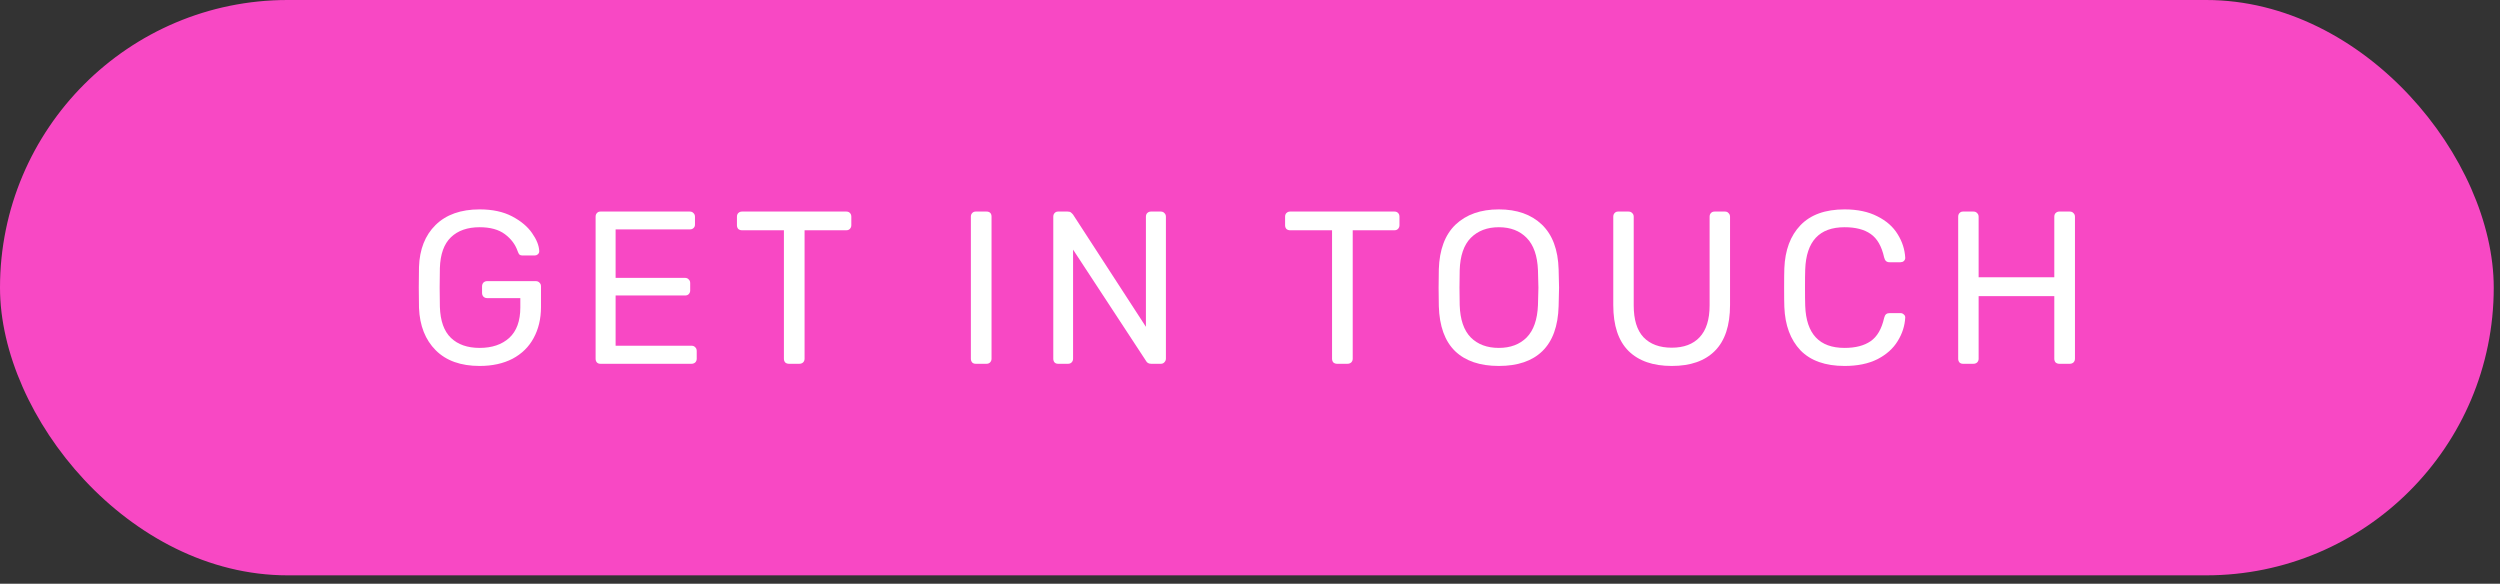 <svg width="197" height="46" viewBox="0 0 197 46" fill="none" xmlns="http://www.w3.org/2000/svg">
<rect x="0" y="0" width="197" height="46" fill="#333333" stroke="none"/>
<rect width="196.507" height="45.337" rx="22.668" fill="#F848C4"/>
<path d="M37.798 28.837C36.313 28.837 35.159 28.426 34.337 27.603C33.514 26.781 33.074 25.667 33.017 24.262C33.006 23.919 33 23.382 33 22.651C33 21.909 33.006 21.372 33.017 21.041C33.063 19.647 33.497 18.545 34.319 17.734C35.153 16.911 36.313 16.5 37.798 16.5C38.803 16.5 39.654 16.683 40.351 17.048C41.047 17.414 41.573 17.854 41.927 18.368C42.281 18.87 42.47 19.339 42.492 19.773V19.807C42.492 19.898 42.453 19.978 42.373 20.047C42.304 20.104 42.224 20.133 42.133 20.133H41.173C41.07 20.133 40.99 20.11 40.933 20.064C40.888 20.018 40.842 19.933 40.796 19.807C40.613 19.27 40.276 18.819 39.785 18.453C39.294 18.088 38.632 17.905 37.798 17.905C36.838 17.905 36.084 18.168 35.536 18.693C34.988 19.219 34.696 20.03 34.662 21.126C34.651 21.458 34.645 21.966 34.645 22.651C34.645 23.325 34.651 23.834 34.662 24.176C34.696 25.284 34.988 26.101 35.536 26.627C36.084 27.152 36.838 27.415 37.798 27.415C38.769 27.415 39.545 27.152 40.128 26.627C40.711 26.09 41.002 25.29 41.002 24.228V23.491H38.38C38.266 23.491 38.169 23.451 38.089 23.371C38.02 23.291 37.986 23.194 37.986 23.08V22.566C37.986 22.451 38.02 22.354 38.089 22.274C38.169 22.194 38.266 22.154 38.38 22.154H42.218C42.344 22.154 42.441 22.194 42.51 22.274C42.59 22.343 42.63 22.44 42.63 22.566V24.193C42.63 25.119 42.435 25.935 42.047 26.644C41.67 27.34 41.116 27.883 40.385 28.271C39.654 28.648 38.791 28.837 37.798 28.837Z" fill="white"/>
<path d="M47.311 28.666C47.197 28.666 47.105 28.631 47.037 28.563C46.968 28.483 46.934 28.386 46.934 28.271V17.083C46.934 16.957 46.968 16.86 47.037 16.791C47.105 16.711 47.197 16.671 47.311 16.671H54.353C54.479 16.671 54.576 16.711 54.644 16.791C54.724 16.86 54.764 16.957 54.764 17.083V17.699C54.764 17.814 54.724 17.905 54.644 17.974C54.576 18.042 54.479 18.076 54.353 18.076H48.51V21.897H53.976C54.102 21.897 54.199 21.937 54.267 22.017C54.347 22.086 54.387 22.183 54.387 22.309V22.891C54.387 23.005 54.347 23.102 54.267 23.182C54.199 23.251 54.102 23.285 53.976 23.285H48.51V27.243H54.49C54.616 27.243 54.713 27.283 54.782 27.363C54.861 27.432 54.901 27.529 54.901 27.654V28.271C54.901 28.386 54.861 28.483 54.782 28.563C54.702 28.631 54.605 28.666 54.49 28.666H47.311Z" fill="white"/>
<path d="M62.166 28.666C62.052 28.666 61.955 28.631 61.875 28.563C61.806 28.483 61.772 28.386 61.772 28.271V18.145H58.465C58.351 18.145 58.254 18.111 58.174 18.042C58.105 17.962 58.071 17.865 58.071 17.751V17.083C58.071 16.957 58.105 16.86 58.174 16.791C58.254 16.711 58.351 16.671 58.465 16.671H66.689C66.815 16.671 66.912 16.711 66.981 16.791C67.049 16.86 67.084 16.957 67.084 17.083V17.751C67.084 17.865 67.043 17.962 66.964 18.042C66.895 18.111 66.804 18.145 66.689 18.145H63.4V28.271C63.4 28.386 63.36 28.483 63.28 28.563C63.2 28.631 63.103 28.666 62.988 28.666H62.166Z" fill="white"/>
<path d="M76.882 28.666C76.768 28.666 76.676 28.631 76.608 28.563C76.539 28.483 76.505 28.386 76.505 28.271V17.065C76.505 16.951 76.539 16.86 76.608 16.791C76.676 16.711 76.768 16.671 76.882 16.671H77.739C77.864 16.671 77.961 16.706 78.03 16.774C78.098 16.843 78.133 16.94 78.133 17.065V28.271C78.133 28.386 78.093 28.483 78.013 28.563C77.944 28.631 77.853 28.666 77.739 28.666H76.882Z" fill="white"/>
<path d="M83.376 28.666C83.261 28.666 83.17 28.631 83.101 28.563C83.033 28.483 82.999 28.386 82.999 28.271V17.083C82.999 16.957 83.033 16.86 83.101 16.791C83.17 16.711 83.261 16.671 83.376 16.671H84.129C84.244 16.671 84.329 16.694 84.386 16.74C84.444 16.786 84.501 16.843 84.558 16.911L90.298 25.753V17.083C90.298 16.957 90.332 16.86 90.401 16.791C90.481 16.711 90.578 16.671 90.692 16.671H91.463C91.589 16.671 91.686 16.711 91.754 16.791C91.834 16.86 91.874 16.957 91.874 17.083V28.254C91.874 28.369 91.834 28.466 91.754 28.546C91.686 28.625 91.594 28.666 91.48 28.666H90.709C90.515 28.666 90.378 28.585 90.298 28.426L84.558 19.67V28.271C84.558 28.386 84.518 28.483 84.438 28.563C84.369 28.631 84.278 28.666 84.164 28.666H83.376Z" fill="white"/>
<path d="M105.36 28.666C105.246 28.666 105.149 28.631 105.069 28.563C105 28.483 104.966 28.386 104.966 28.271V18.145H101.659C101.545 18.145 101.448 18.111 101.368 18.042C101.299 17.962 101.265 17.865 101.265 17.751V17.083C101.265 16.957 101.299 16.86 101.368 16.791C101.448 16.711 101.545 16.671 101.659 16.671H109.884C110.009 16.671 110.106 16.711 110.175 16.791C110.244 16.86 110.278 16.957 110.278 17.083V17.751C110.278 17.865 110.238 17.962 110.158 18.042C110.089 18.111 109.998 18.145 109.884 18.145H106.594V28.271C106.594 28.386 106.554 28.483 106.474 28.563C106.394 28.631 106.297 28.666 106.183 28.666H105.36Z" fill="white"/>
<path d="M118.108 28.837C116.623 28.837 115.475 28.448 114.664 27.672C113.853 26.884 113.425 25.701 113.379 24.125C113.368 23.782 113.362 23.297 113.362 22.668C113.362 22.04 113.368 21.56 113.379 21.229C113.425 19.676 113.865 18.499 114.698 17.699C115.544 16.9 116.68 16.5 118.108 16.5C119.536 16.5 120.667 16.9 121.501 17.699C122.335 18.499 122.775 19.676 122.82 21.229C122.843 21.892 122.854 22.371 122.854 22.668C122.854 22.954 122.843 23.439 122.82 24.125C122.775 25.701 122.346 26.884 121.535 27.672C120.736 28.448 119.593 28.837 118.108 28.837ZM118.108 27.415C119.022 27.415 119.753 27.14 120.301 26.592C120.85 26.032 121.147 25.181 121.192 24.039C121.215 23.354 121.227 22.897 121.227 22.668C121.227 22.417 121.215 21.96 121.192 21.298C121.147 20.155 120.85 19.304 120.301 18.745C119.753 18.185 119.022 17.905 118.108 17.905C117.194 17.905 116.458 18.185 115.898 18.745C115.35 19.304 115.058 20.155 115.024 21.298C115.013 21.629 115.007 22.086 115.007 22.668C115.007 23.24 115.013 23.697 115.024 24.039C115.058 25.181 115.35 26.032 115.898 26.592C116.446 27.14 117.183 27.415 118.108 27.415Z" fill="white"/>
<path d="M131.735 28.837C130.262 28.837 129.125 28.443 128.326 27.654C127.526 26.855 127.126 25.65 127.126 24.039V17.083C127.126 16.957 127.16 16.86 127.229 16.791C127.298 16.711 127.389 16.671 127.503 16.671H128.326C128.451 16.671 128.548 16.711 128.617 16.791C128.697 16.86 128.737 16.957 128.737 17.083V24.073C128.737 25.193 128.994 26.027 129.508 26.575C130.033 27.123 130.776 27.398 131.735 27.398C132.683 27.398 133.415 27.123 133.929 26.575C134.454 26.015 134.717 25.181 134.717 24.073V17.083C134.717 16.957 134.751 16.86 134.82 16.791C134.888 16.711 134.985 16.671 135.111 16.671H135.933C136.048 16.671 136.139 16.711 136.207 16.791C136.287 16.86 136.327 16.957 136.327 17.083V24.039C136.327 25.65 135.928 26.855 135.128 27.654C134.34 28.443 133.209 28.837 131.735 28.837Z" fill="white"/>
<path d="M145.352 28.837C143.833 28.837 142.673 28.426 141.874 27.603C141.086 26.769 140.663 25.633 140.606 24.193C140.594 23.885 140.589 23.382 140.589 22.686C140.589 21.977 140.594 21.463 140.606 21.143C140.663 19.704 141.086 18.573 141.874 17.751C142.673 16.917 143.833 16.5 145.352 16.5C146.369 16.5 147.231 16.683 147.939 17.048C148.648 17.402 149.179 17.871 149.533 18.453C149.898 19.036 150.098 19.659 150.133 20.321C150.133 20.424 150.093 20.509 150.013 20.578C149.944 20.635 149.858 20.664 149.756 20.664H148.899C148.785 20.664 148.693 20.635 148.625 20.578C148.556 20.521 148.505 20.424 148.47 20.287C148.276 19.407 147.922 18.79 147.408 18.436C146.906 18.082 146.22 17.905 145.352 17.905C143.364 17.905 142.331 19.013 142.251 21.229C142.239 21.538 142.234 22.012 142.234 22.651C142.234 23.291 142.239 23.776 142.251 24.108C142.331 26.312 143.364 27.415 145.352 27.415C146.209 27.415 146.894 27.238 147.408 26.884C147.922 26.529 148.276 25.918 148.47 25.05C148.505 24.913 148.556 24.816 148.625 24.759C148.693 24.702 148.785 24.673 148.899 24.673H149.756C149.858 24.673 149.944 24.707 150.013 24.776C150.093 24.833 150.133 24.913 150.133 25.016C150.098 25.678 149.898 26.301 149.533 26.884C149.179 27.466 148.648 27.94 147.939 28.306C147.231 28.66 146.369 28.837 145.352 28.837Z" fill="white"/>
<path d="M154.682 28.666C154.568 28.666 154.477 28.631 154.408 28.563C154.34 28.483 154.305 28.386 154.305 28.271V17.083C154.305 16.957 154.34 16.86 154.408 16.791C154.477 16.711 154.568 16.671 154.682 16.671H155.505C155.631 16.671 155.728 16.711 155.796 16.791C155.876 16.86 155.916 16.957 155.916 17.083V21.846H161.879V17.083C161.879 16.957 161.913 16.86 161.982 16.791C162.062 16.711 162.159 16.671 162.273 16.671H163.095C163.221 16.671 163.318 16.711 163.387 16.791C163.467 16.86 163.507 16.957 163.507 17.083V28.271C163.507 28.386 163.467 28.483 163.387 28.563C163.307 28.631 163.21 28.666 163.095 28.666H162.273C162.159 28.666 162.062 28.631 161.982 28.563C161.913 28.483 161.879 28.386 161.879 28.271V23.337H155.916V28.271C155.916 28.386 155.876 28.483 155.796 28.563C155.716 28.631 155.619 28.666 155.505 28.666H154.682Z" fill="white"/>
</svg>
